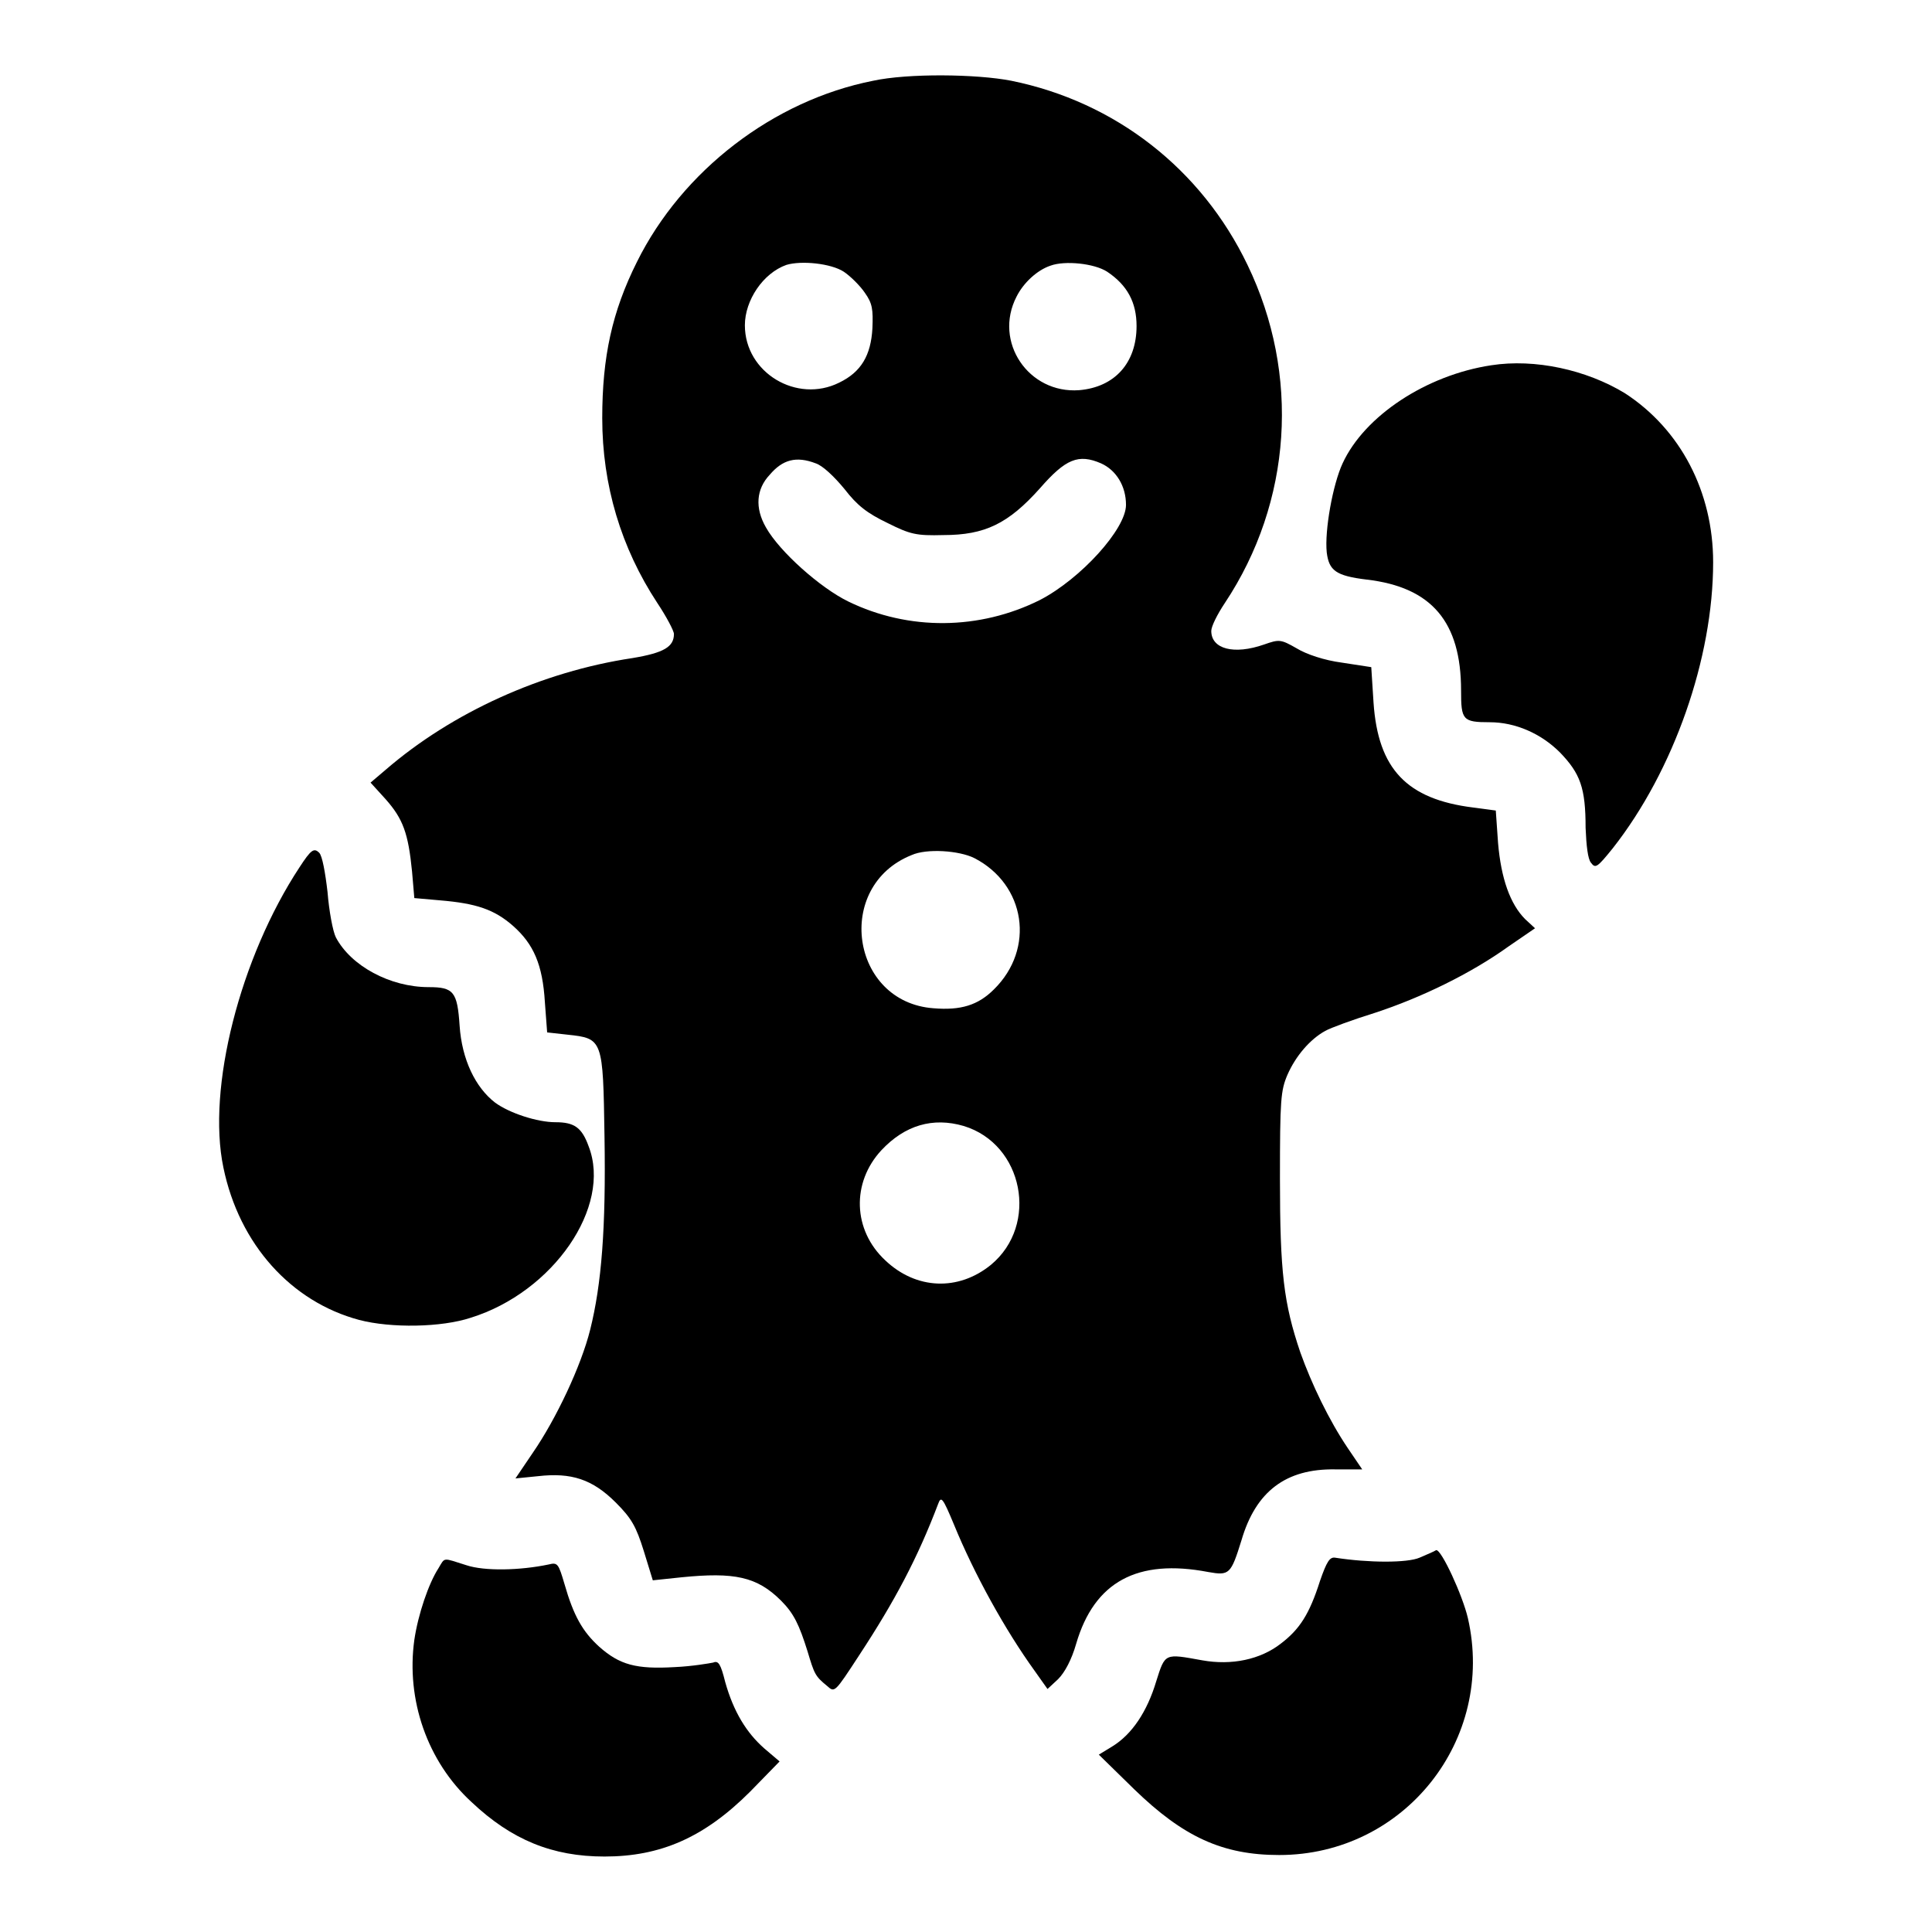 <?xml version="1.0" encoding="utf-8"?>
<!-- Svg Vector Icons : http://www.onlinewebfonts.com/icon -->
<!DOCTYPE svg PUBLIC "-//W3C//DTD SVG 1.1//EN" "http://www.w3.org/Graphics/SVG/1.1/DTD/svg11.dtd">
<svg version="1.1" xmlns="http://www.w3.org/2000/svg" xmlns:xlink="http://www.w3.org/1999/xlink" x="0px" y="0px" viewBox="0 0 256 256" enable-background="new 0 0 256 256" xml:space="preserve">
<g><g><g><path fill="#000000" d="M115.7,10.7c-13.2,2.6-25.3,11.9-31.3,24c-3.3,6.6-4.6,12.6-4.6,20.7c0,8.9,2.5,17.2,7.3,24.5c1.2,1.8,2.2,3.7,2.2,4.1c0,1.7-1.3,2.5-5.5,3.2C71.8,89,59.9,94.4,51.1,102l-2,1.7l2,2.2c2.3,2.6,3,4.5,3.5,9.6l0.3,3.5l3.4,0.3c4.8,0.4,7.2,1.2,9.7,3.4c2.7,2.4,3.9,5.1,4.2,10.1l0.3,4l2.7,0.3c4.7,0.5,4.7,0.6,4.9,13.5c0.2,12.2-0.4,19.6-1.9,25.6c-1.2,4.8-4.5,11.8-7.6,16.3l-2.3,3.4l3-0.3c4.4-0.5,7.2,0.4,10.3,3.5c2.1,2.1,2.7,3.2,3.7,6.4l1.2,3.9l3.8-0.4c7-0.7,10-0.1,13.2,3.1c1.7,1.7,2.4,3.2,3.5,6.7c0.9,3,1,3.3,2.6,4.6c1,0.9,1,0.9,4.2-4c4.8-7.3,7.8-13,10.5-20.1c0.4-1.1,0.6-0.9,2.1,2.7c2.7,6.6,6.8,14,10.7,19.4l1.7,2.4l1.4-1.3c0.9-0.9,1.8-2.6,2.4-4.7c2.4-8.2,8.1-11.3,17.5-9.5c2.8,0.5,3,0.3,4.4-4.2c1.9-6.5,5.9-9.5,12.4-9.4l3.6,0l-1.9-2.8c-2.5-3.7-4.8-8.5-6.3-12.7c-2.2-6.5-2.7-10.6-2.7-23c0-10.5,0.1-11.7,1-13.8c1.1-2.5,3-4.7,5-5.8c0.7-0.4,3.7-1.5,6.6-2.4c6.1-2,12.7-5.2,17.7-8.8l3.5-2.4l-1.3-1.2c-2-2-3.2-5.4-3.6-10.1l-0.3-4.3l-3-0.4c-8.8-1.1-12.6-5.1-13.2-13.9l-0.3-4.7l-3.9-0.6c-2.3-0.3-4.7-1.1-6-1.9c-2.1-1.2-2.3-1.2-4.3-0.5c-4,1.4-7,0.6-7-1.8c0-0.6,0.8-2.2,1.8-3.7c8.9-13.4,10-30.3,3-44.8c-6.1-12.7-17.5-21.6-31.3-24.4C129.4,9.8,120.3,9.7,115.7,10.7z M111.8,36c0.9,0.6,2.2,1.9,2.8,2.8c1,1.4,1.1,2.2,1,4.7c-0.2,3.6-1.5,5.8-4.4,7.2c-5.6,2.8-12.5-1.3-12.5-7.6c0-3.3,2.4-6.9,5.5-8C106.2,34.5,110.1,34.9,111.8,36z M146.7,36c2.7,1.8,3.9,4.1,3.9,7.2c0,4.9-2.9,8.1-7.6,8.5c-6.7,0.5-11.4-6.4-8.3-12.4c0.9-1.8,2.7-3.5,4.5-4.1C141.1,34.5,145,34.9,146.7,36z M108.1,61.4c0.9,0.3,2.4,1.7,3.8,3.4c1.7,2.2,3,3.2,5.7,4.5c3,1.5,3.8,1.7,7.4,1.6c5.5,0,8.6-1.5,12.8-6.2c3.4-3.9,5.1-4.6,8.1-3.3c2,0.9,3.3,3,3.3,5.5c0,3.2-6,9.8-11.4,12.6c-8,4-17.4,4.1-25.4,0.2c-3.7-1.8-9.1-6.6-10.9-9.8c-1.5-2.6-1.3-5.1,0.5-7C103.7,60.9,105.5,60.4,108.1,61.4z M129.1,113.7c6.8,3.5,8.1,12,2.6,17.4c-2.1,2.1-4.4,2.8-8,2.5c-11-0.8-13.2-16.2-2.9-20.3C122.8,112.4,127.1,112.7,129.1,113.7z M127.7,149.2c7.9,2.4,10,13.1,3.6,18.4c-4.3,3.5-9.9,3.3-14-0.6c-4.3-4-4.5-10.3-0.5-14.6C119.9,149.1,123.6,148,127.7,149.2z"/><path fill="#000000" d="M197.6,48.4c-8.6,1.3-16.8,6.7-19.7,13c-1.3,2.8-2.4,8.9-2.1,11.8c0.3,2.4,1.2,3.1,5.3,3.6c8.6,1,12.5,5.6,12.5,14.7c0,3.9,0.2,4.2,3.8,4.2c3.4,0,6.8,1.5,9.3,4c2.7,2.8,3.4,4.7,3.4,10c0.1,2.4,0.3,4.1,0.7,4.6c0.6,0.8,0.8,0.7,2.9-1.9c8.1-10.3,13.3-25.2,13.3-37.9c0-9.3-4.3-17.6-11.7-22.4C210.2,49,203.4,47.5,197.6,48.4z"/><path fill="#000000" d="M39.7,114.9c-7.9,12-12.3,29.3-10.1,39.8c2.1,10.2,9,17.8,18,20.2c4.2,1.1,10.9,1,14.8-0.3c10.9-3.4,18.7-14.7,15.6-22.7c-0.9-2.5-1.9-3.2-4.4-3.2c-2.4,0-6.1-1.2-8-2.6c-2.6-2-4.4-5.7-4.7-10.2c-0.3-4.5-0.8-5.1-4.1-5.1c-5.1,0-10.3-2.8-12.3-6.6c-0.4-0.8-0.9-3.5-1.1-6c-0.3-2.6-0.7-4.8-1.1-5.2C41.6,112.3,41.2,112.6,39.7,114.9z"/><path fill="#000000" d="M188.1,206.4c-1.6,0.7-6.7,0.7-11.2,0c-0.7-0.1-1.1,0.5-2,3.1c-1.4,4.4-2.7,6.4-5.2,8.3c-2.7,2.1-6.5,2.9-10.4,2.2c-5-0.9-4.9-1-6.1,2.8c-1.2,4-3.2,7-5.8,8.6l-1.8,1.1l4.7,4.6c6.5,6.3,11.7,8.7,19.2,8.7c16.6,0,28.7-15.3,25-31.4c-0.7-3-3.5-9.1-4.2-9C190,205.6,189,206,188.1,206.4z"/><path fill="#000000" d="M58.1,207.8c-1.3,2-2.7,6.1-3.2,9.5c-1.1,7.9,1.7,16.1,7.6,21.5c5.3,5,10.7,7.2,17.6,7.2c7.4,0,13.2-2.5,19.3-8.6l3.9-4l-2-1.7c-2.4-2.1-4.1-4.9-5.2-8.8c-0.6-2.4-0.9-2.9-1.6-2.6c-0.5,0.1-2.8,0.5-5.1,0.6c-5.1,0.3-7.3-0.3-10-2.7c-2.2-2-3.4-4.1-4.6-8.3c-0.8-2.7-0.9-2.9-2.1-2.6c-3.8,0.8-8.5,0.9-10.9,0.1C58.6,206.4,59,206.3,58.1,207.8z"/></g></g></g>
</svg>